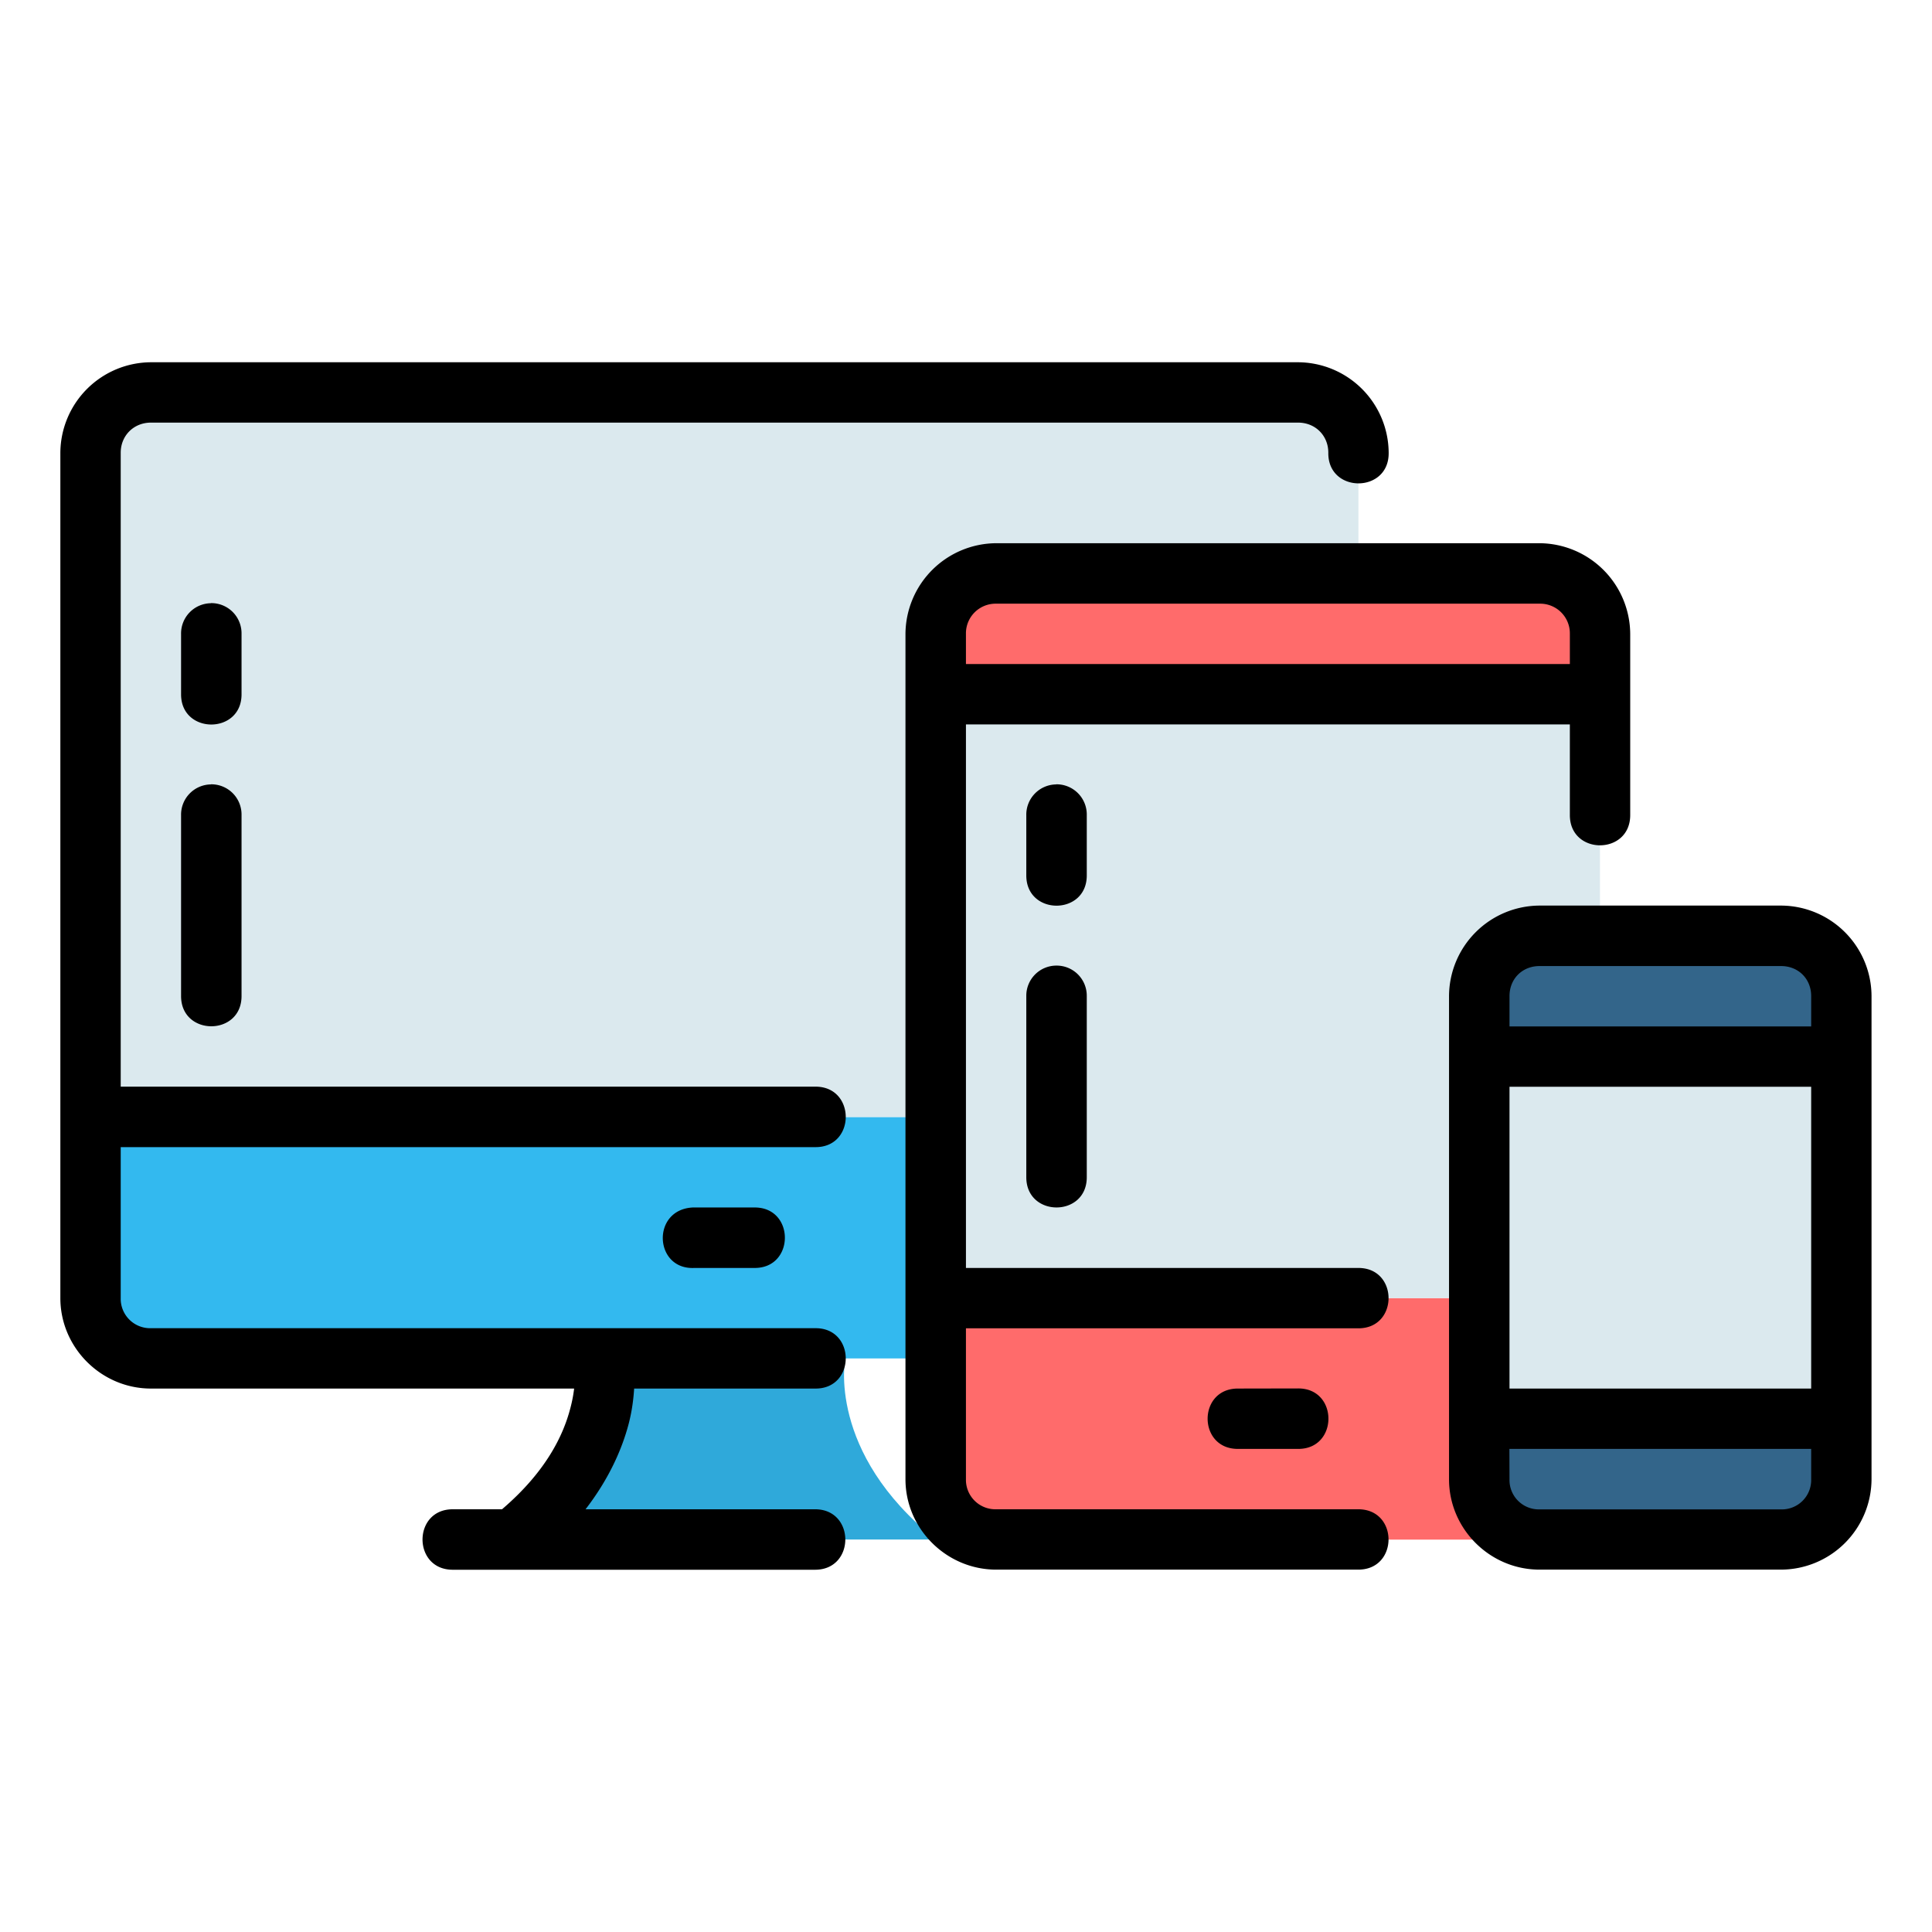 <svg xmlns="http://www.w3.org/2000/svg" width="64" height="64" viewBox="0 0 16.933 16.933" id="devices"><path fill="#33b9ef" d="M11.906 9.79H.794v1.587c0 .293.236.529.529.529h10.054c.293 0 .53-.236.53-.53z"></path><path fill="#dbe9ee" d="M1.323 3.44a.528.528 0 0 0-.53.528V9.79h11.113V3.97a.528.528 0 0 0-.529-.53z"></path><path fill="#2fa9da" d="M4.498 13.493c.958-.766.794-1.587.794-1.587h2.116s-.164.821.794 1.587z"></path><path fill="#ff6b6b" d="M14.023 11.377h-5.82v1.587c0 .293.235.53.528.53h4.763c.293 0 .529-.237.529-.53z"></path><path fill="#dbe9ee" d="M14.023 6.085h-5.82v5.292h5.82z"></path><path fill="#ff6b6b" d="M8.731 5.027a.528.528 0 0 0-.529.529v.53h5.82v-.53a.528.528 0 0 0-.528-.53z"></path><path fill="#33658a" d="M16.14 12.435h-3.175v.53c0 .292.236.528.529.528h2.116c.294 0 .53-.236.53-.529z"></path><path fill="#dbe9ee" d="M16.14 9.26h-3.175v3.175h3.175z"></path><path fill="#33658a" d="M13.494 8.202a.528.528 0 0 0-.53.529v.53h3.176v-.53a.528.528 0 0 0-.53-.53z"></path><path d="M1.323 283.242a.798.798 0 0 0-.794.793v7.409c0 .435.359.793.794.793h3.709c-.006.05-.016.108-.034.175-.062.237-.213.554-.598.883h-.432c-.353 0-.353.53 0 .53h3.176c.353 0 .353-.53 0-.53H5.132c.206-.267.32-.528.378-.749.03-.116.042-.217.048-.309h1.586c.358.005.358-.534 0-.529H1.323a.258.258 0 0 1-.265-.264v-1.323h6.086c.358.005.358-.534 0-.53H1.058v-5.556c0-.15.114-.264.265-.264h10.054c.151 0 .265.113.265.264-.005.358.534.358.529 0a.798.798 0 0 0-.794-.793zm7.408 1.586a.8.8 0 0 0-.795.795v7.409c0 .435.36.792.795.792h3.174c.353 0 .353-.529 0-.529H8.731a.258.258 0 0 1-.265-.263v-1.323h3.44c.352 0 .352-.529 0-.529h-3.44v-4.764h5.293v.795c0 .353.529.353.529 0v-1.588a.8.8 0 0 0-.795-.795zm-6.883.526a.265.265 0 0 0-.261.27v.529c0 .352.53.352.53 0v-.53a.265.265 0 0 0-.269-.27zm6.883.004h4.762a.26.26 0 0 1 .266.265v.264H8.466v-.264a.26.26 0 0 1 .265-.265zm-6.883 1.584a.265.265 0 0 0-.261.27v1.585c0 .353.53.353.53 0v-1.586a.265.265 0 0 0-.269-.27zm7.409 0a.265.265 0 0 0-.262.27v.528c0 .353.53.353.53 0v-.529a.265.265 0 0 0-.268-.27zm4.236 1.062a.797.797 0 0 0-.793.793v4.235c0 .435.358.792.793.792h2.117a.796.796 0 0 0 .793-.792v-4.235a.796.796 0 0 0-.793-.793zm-4.236.526a.264.264 0 0 0-.262.267v1.588c0 .353.53.353.53 0v-1.588a.264.264 0 0 0-.268-.267zm4.236.004h2.117c.152 0 .264.112.264.263v.266H13.23v-.266c0-.151.112-.263.263-.263zm-.263 1.058h2.644v2.645H13.23zm-7.145 1.588h.53c.352 0 .352-.53 0-.53h-.543c-.365.018-.34.547.013.53zm4.764 1.057c-.353 0-.353.529 0 .529h.53c.352 0 .352-.53 0-.53zm2.38.529h2.645v.266a.257.257 0 0 1-.264.264h-2.117a.257.257 0 0 1-.263-.264z" color="#000" font-family="sans-serif" font-weight="400" overflow="visible" style="line-height:normal;font-variant-ligatures:normal;font-variant-position:normal;font-variant-caps:normal;font-variant-numeric:normal;font-variant-alternates:normal;font-feature-settings:normal;text-indent:0;text-align:start;text-decoration-line:none;text-decoration-style:solid;text-decoration-color:#000;text-transform:none;text-orientation:mixed;shape-padding:0;isolation:auto;mix-blend-mode:normal" transform="translate(0 -280.067)"></path></svg>